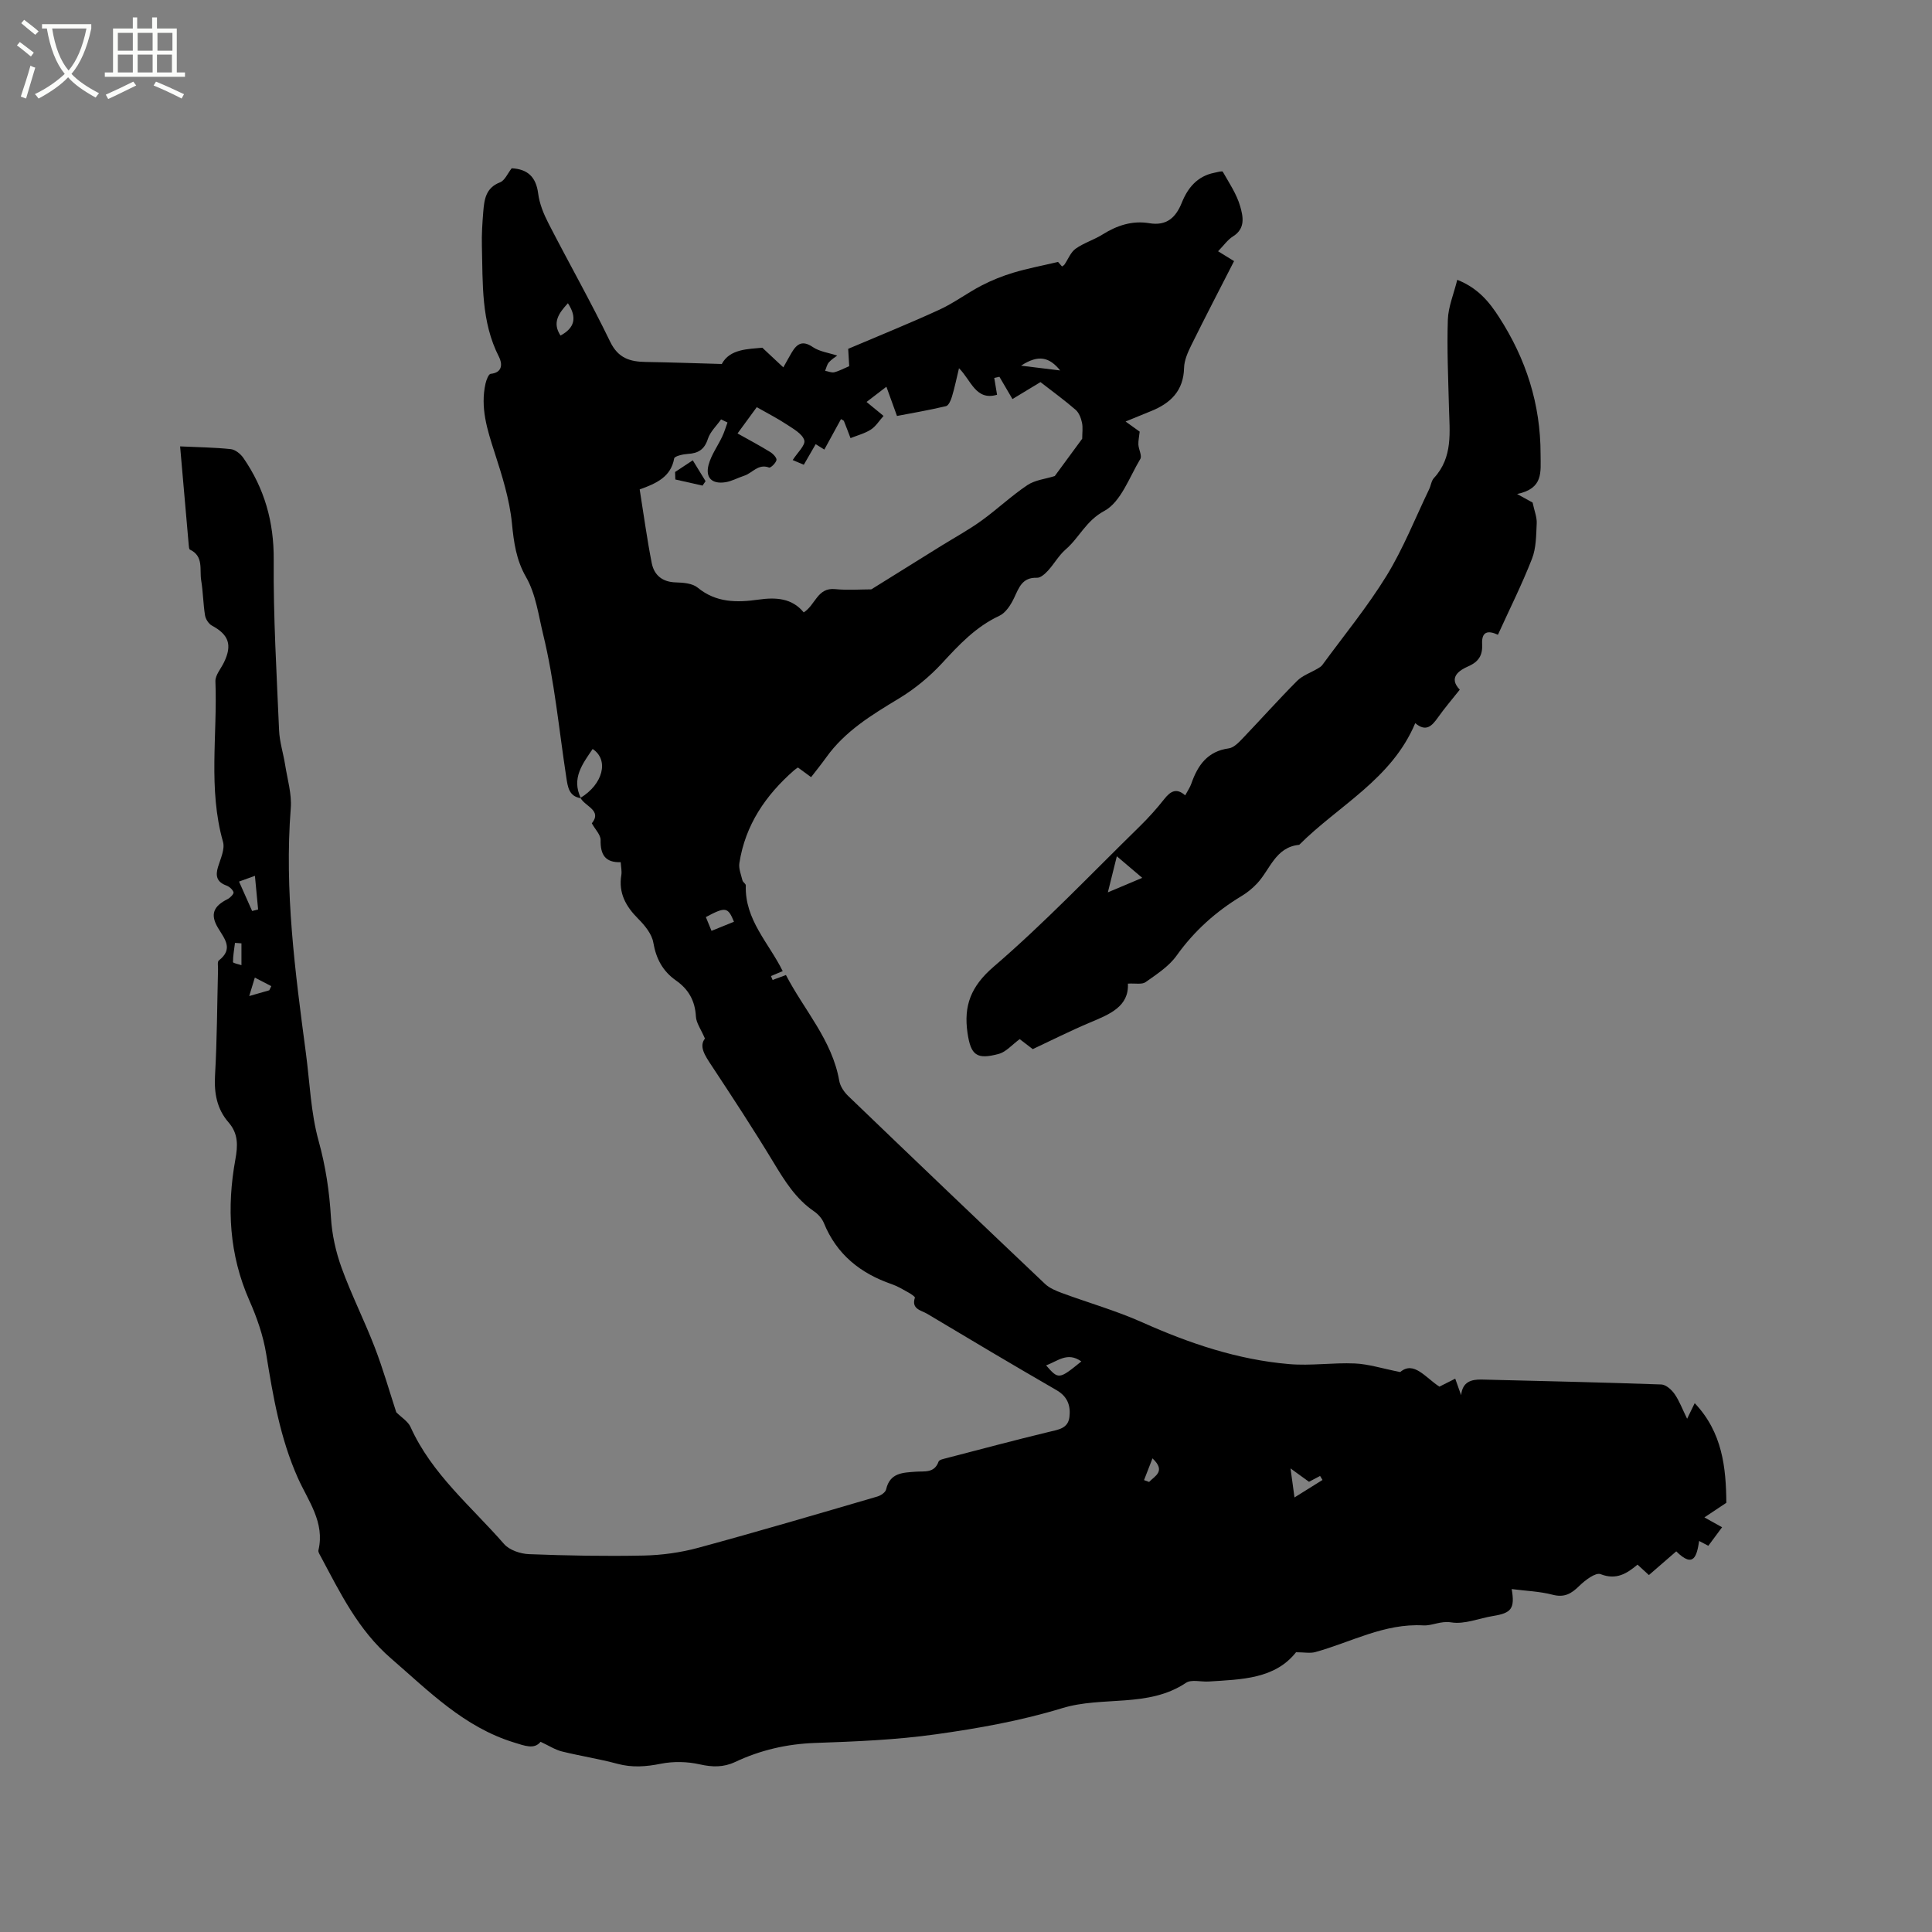 <svg enable-background="new 0 0 400 400" viewBox="0 0 400 400" xmlns="http://www.w3.org/2000/svg"><rect x="0" y="0" width="400" height="400" fill="#808080" stroke="none"/><path d="m6.4 11.7c-1-.8-1.9-1.6-2.9-2.3l.6-.7c.9.7 1.9 1.4 2.9 2.2zm-2.1 8.3c.7-2.1 1.4-4.2 2-6.4.2.1.6.3 1 .4-.7 2.3-1.3 4.4-1.9 6.4zm3-12.8c-1.1-.9-2.1-1.7-2.9-2.4l.6-.7c1 .8 2 1.5 3 2.4zm1.4-1.3v-.9h10.2v.9c-.9 4.2-2.3 7.3-4.1 9.4 1.3 1.4 3.2 2.7 5.7 4-.2.2-.4.5-.7.9-2.5-1.4-4.4-2.7-5.7-4.2-1.4 1.5-3.5 3-6.1 4.4 0 0 0 0-.1-.1-.3-.4-.5-.7-.7-.8 2.7-1.3 4.7-2.8 6.2-4.2-1.8-2.2-3-5.3-3.7-9.4zm9.2 0h-7.1c.6 3.8 1.7 6.7 3.4 8.7 1.7-2 2.9-4.8 3.7-8.7z" fill="#fbfcfa"/><path d="m31.6 3.6h.9v2.3h4.1v9.1h1.7v.9h-16.6v-.9h1.7v-9.1h4.1v-2.3h.9v2.3h3.1v-2.3zm-4 13.3.6.8c-1.9.9-3.8 1.9-5.8 2.8-.2-.3-.3-.6-.5-.9 2-.9 3.9-1.8 5.7-2.7zm-3.2-10.1v3.7h3.1v-3.7zm0 4.5v3.7h3.1v-3.7zm4.1-4.5v3.7h3.1v-3.7zm0 4.5v3.7h3.1v-3.7zm9.1 9.1c-2.1-1.1-4.1-2-5.8-2.7l.5-.8c2.2.9 4.1 1.8 5.8 2.6zm-1.9-13.6h-3.1v3.7h3.1zm-3.2 4.5v3.7h3.1v-3.7z" fill="#fbfcfa"/><path d="m120.27 165.26c-2.48-.36-2.72-2.35-3.01-4.23-1.53-9.95-2.45-20.04-4.83-29.78-.95-3.89-1.48-8.22-3.53-11.8-2.03-3.53-2.52-7.14-2.91-11.11-.49-4.97-2.05-9.89-3.6-14.69-1.52-4.69-2.99-9.29-1.86-14.27.17-.73.63-1.94 1.05-1.98 2.6-.26 2.38-2.23 1.74-3.49-3.75-7.31-3.34-15.21-3.55-23.02-.06-2.33.09-4.67.28-6.99.21-2.54.48-5 3.48-6.15.99-.38 1.57-1.85 2.41-2.91 3.23.17 5.03 1.72 5.48 5.21.27 2.14 1.15 4.28 2.15 6.22 4.21 8.19 8.76 16.22 12.77 24.5 1.66 3.42 4.12 4.12 7.37 4.17 5.03.08 10.07.26 15.73.42 1.66-3.16 5.56-3.08 8.39-3.37 1.73 1.62 2.93 2.74 4.35 4.07.82-1.46 1.27-2.29 1.75-3.1 1.08-1.81 2.24-2.55 4.36-1.1 1.39.94 3.26 1.17 5.05 1.76-.42.32-1.18.77-1.72 1.39-.41.46-.54 1.17-.79 1.76.64.11 1.33.44 1.9.3 1.01-.25 1.95-.78 3.09-1.26-.07-1.12-.13-2.23-.21-3.59 6.29-2.68 12.66-5.24 18.9-8.11 3.04-1.4 5.76-3.47 8.74-5.01 2.1-1.09 4.34-1.98 6.61-2.66 2.85-.86 5.8-1.41 9.2-2.21-.11-.12.36.41.82.94.22-.16.41-.25.51-.4.76-1.11 1.28-2.55 2.31-3.28 1.71-1.21 3.82-1.84 5.6-2.96 2.98-1.87 6.15-2.9 9.63-2.32 3.63.61 5.52-1.19 6.75-4.25 1.25-3.1 3.22-5.47 6.69-6.18.61-.13 1.68-.43 1.79-.23 1.32 2.32 2.87 4.62 3.6 7.14.59 2.06 1.18 4.6-1.48 6.25-1.12.7-1.93 1.9-3.09 3.08 1.44.89 2.31 1.43 3.31 2.04-2.99 5.85-5.97 11.57-8.82 17.34-.73 1.49-1.49 3.15-1.53 4.75-.11 4.74-2.76 7.31-6.8 8.95-1.65.67-3.29 1.35-5.31 2.17 1.27.91 2.27 1.63 2.92 2.1-.11 1.06-.31 1.88-.27 2.69.06 1.01.79 2.3.4 2.96-2.28 3.8-4.02 8.91-7.45 10.76-3.82 2.05-5.18 5.54-8.01 7.98-1.42 1.23-2.37 2.98-3.66 4.39-.61.66-1.53 1.5-2.27 1.47-3.05-.11-3.72 2.02-4.74 4.17-.67 1.42-1.73 3.09-3.06 3.71-4.86 2.26-8.33 5.98-11.87 9.82-2.6 2.81-5.69 5.35-8.96 7.32-5.61 3.39-11.14 6.74-15.03 12.2-.99 1.38-2.06 2.7-3.11 4.06-1.4-1.02-2.06-1.5-2.73-2-.29.21-.55.37-.78.57-5.9 5.16-10.12 11.33-11.34 19.22-.18 1.14.35 2.4.64 3.59.09.38.7.7.69 1.03-.25 7.13 4.82 11.98 7.64 17.75-.87.37-1.65.69-2.43 1.02.11.27.23.54.34.81.82-.3 1.64-.61 2.76-1.02 3.76 7.26 9.56 13.44 11.04 21.91.2 1.13 1.01 2.33 1.87 3.15 13.53 13.01 27.1 25.97 40.72 38.88.94.89 2.28 1.44 3.52 1.9 5.53 2.04 11.24 3.66 16.61 6.06 9.75 4.36 19.74 7.74 30.4 8.65 4.5.39 9.09-.33 13.62-.13 2.82.12 5.61 1.03 9.4 1.78 2.8-2.39 5.19 1.12 8.11 3.02 1-.5 2.01-1.01 3.28-1.65.42 1.19.82 2.3 1.22 3.42.28-2.76 2.07-3.29 4.28-3.24 12.39.31 24.78.58 37.16 1.02.96.03 2.13 1.08 2.75 1.97.99 1.42 1.6 3.1 2.6 5.13.65-1.34 1.04-2.15 1.57-3.23 5.75 6.05 6.49 13.37 6.55 20.63-1.52 1.01-2.81 1.87-4.54 3.02 1.72.96 2.61 1.45 3.66 2.04-.98 1.32-1.85 2.49-2.85 3.84-.63-.33-1.22-.64-1.9-1-.47 2.99-1.07 5.8-4.74 2.15-1.82 1.58-3.66 3.18-5.66 4.91-.72-.66-1.46-1.33-2.36-2.16-2.2 1.84-4.39 3.25-7.65 1.97-1.02-.4-3.21 1.26-4.41 2.44-1.65 1.62-3.08 2.46-5.53 1.82-2.68-.7-5.53-.79-8.46-1.17.69 4.05-.06 4.96-3.84 5.57-2.9.47-5.91 1.77-8.65 1.33-2.25-.36-3.96.72-5.8.62-8.07-.46-14.96 3.48-22.35 5.52-1.09.3-2.33.04-4.01.04-4.38 5.56-11.3 5.62-18.09 6.06-1.58.1-3.57-.48-4.69.27-7.86 5.25-17.24 2.67-25.68 5.26-8.47 2.59-17.32 4.17-26.11 5.4-8.27 1.16-16.68 1.5-25.04 1.79-5.83.21-11.29 1.48-16.52 3.94-2.41 1.13-4.71 1.08-7.33.49-2.57-.58-5.45-.64-8.03-.13-3.09.62-5.96.84-9.03.01-3.78-1.02-7.67-1.61-11.47-2.55-1.41-.35-2.69-1.2-4.42-2-1.31 1.62-3.2.85-5.54.13-10.33-3.19-17.55-10.58-25.41-17.38-6.86-5.93-10.55-13.62-14.63-21.24-.2-.37-.5-.84-.41-1.18 1.37-5.76-2.14-10.22-4.24-14.91-3.69-8.25-5.16-16.94-6.58-25.73-.61-3.79-1.93-7.55-3.49-11.08-4.17-9.46-4.7-19.21-2.89-29.18.52-2.85.63-5.33-1.41-7.67-2.41-2.77-3.01-6.04-2.8-9.73.42-7.3.43-14.62.62-21.94.02-.63-.17-1.59.16-1.85 3.07-2.39 1.24-4.42-.16-6.74-1.68-2.81-.95-4.5 2-5.98.54-.27 1.31-1.09 1.21-1.41-.19-.58-.87-1.17-1.48-1.39-1.97-.73-2.31-1.97-1.73-3.86.52-1.7 1.46-3.67 1.03-5.19-3.11-10.98-1.13-22.15-1.57-33.22-.05-1.29 1.15-2.63 1.78-3.95 1.74-3.61.98-5.72-2.51-7.6-.67-.36-1.29-1.34-1.42-2.11-.39-2.4-.4-4.86-.8-7.26-.36-2.23.56-5-2.33-6.36-.18-.09-.21-.58-.24-.9-.6-6.72-1.18-13.44-1.79-20.47 3.79.18 7.16.21 10.5.57.93.1 2.01.98 2.59 1.81 4.38 6.34 6.35 13.26 6.29 21.12-.1 11.76.61 23.53 1.11 35.28.1 2.39.87 4.74 1.25 7.13.47 3 1.4 6.05 1.17 9-1.34 17.06.9 33.86 3.13 50.68.81 6.08 1.01 12.33 2.63 18.18 1.46 5.28 2.24 10.47 2.56 15.89.21 3.52 1.01 7.13 2.22 10.45 2.02 5.56 4.71 10.88 6.84 16.41 1.74 4.51 3.06 9.17 4.46 13.45 1.07 1.08 2.43 1.88 2.96 3.06 4.39 9.74 12.57 16.43 19.36 24.22 1.1 1.26 3.37 2.03 5.14 2.1 7.9.31 15.83.45 23.73.29 3.78-.08 7.66-.61 11.31-1.6 12.42-3.37 24.76-7.01 37.11-10.62.71-.21 1.68-.86 1.81-1.47.78-3.47 3.47-3.47 6.12-3.67 1.8-.14 3.87.36 4.74-2.09.14-.4 1.08-.57 1.68-.73 7.05-1.83 14.09-3.71 21.17-5.42 1.94-.47 3.94-.69 4.24-3.05.29-2.32-.35-4.25-2.66-5.59-8.99-5.19-17.91-10.5-26.82-15.83-1.19-.71-3.3-.94-2.51-3.32.06-.2-.85-.8-1.37-1.09-1.11-.62-2.22-1.29-3.41-1.7-6.5-2.24-11.42-6.16-14.07-12.68-.38-.92-1.18-1.82-2.01-2.39-3.8-2.59-6.1-6.32-8.42-10.16-4.11-6.79-8.46-13.44-12.84-20.07-1.36-2.06-2.62-3.93-1.35-5.56-.84-1.95-1.8-3.23-1.87-4.56-.17-3.24-1.52-5.64-4.11-7.45-2.74-1.92-4.13-4.49-4.71-7.87-.31-1.79-1.79-3.58-3.16-4.95-2.55-2.56-4.07-5.31-3.46-9.02.13-.81-.07-1.68-.13-2.66-3.22.1-4.22-1.58-4.16-4.58.02-1.09-1.12-2.2-1.82-3.47 2.19-2.68-1.41-3.48-2.35-5.27 4.64-2.8 5.98-7.84 2.52-10.12-2.09 3.09-4.44 6.09-2.43 10.19zm30.35-77.79c-.44-.21-.89-.43-1.33-.64-.94 1.34-2.25 2.55-2.73 4.03-.71 2.23-2.02 3-4.18 3.12-.99.06-2.71.46-2.8.93-.67 3.8-3.62 5.16-7.14 6.42.85 5.3 1.52 10.31 2.5 15.27.5 2.5 2.21 3.91 5 3.98 1.53.04 3.42.19 4.5 1.08 3.85 3.16 8.14 3.11 12.63 2.48 3.55-.5 6.91-.32 9.33 2.65 2.43-1.52 2.81-5.18 6.48-4.82 2.64.26 5.34.05 7.52.05 4.89-3.05 9.7-6.04 14.51-9.03 2.76-1.71 5.62-3.27 8.25-5.16 3.26-2.35 6.21-5.15 9.54-7.39 1.61-1.07 3.79-1.28 5.68-1.88 1.83-2.49 3.9-5.31 5.68-7.73 0-1.21.17-2.32-.05-3.34-.2-.94-.62-2.04-1.31-2.64-2.24-1.95-4.65-3.7-7.28-5.74-1.51.91-3.63 2.19-5.8 3.51-1.03-1.76-1.87-3.18-2.7-4.61-.36.08-.72.16-1.07.24.19 1.14.38 2.29.58 3.48-4.42 1.31-5.38-3.03-7.88-5.49-.53 2.18-.9 4.04-1.45 5.85-.22.75-.69 1.87-1.24 2-3.64.86-7.33 1.49-10.15 2.03-.93-2.57-1.59-4.39-2.19-6.05-1.61 1.24-2.84 2.18-4.11 3.15 1.37 1.12 2.34 1.92 3.52 2.89-.92 1.02-1.61 2.18-2.63 2.83-1.26.81-2.8 1.2-4.21 1.77-.45-1.18-.89-2.36-1.36-3.53-.06-.14-.3-.21-.61-.41-1.15 2.1-2.3 4.2-3.45 6.31-.72-.45-1.25-.78-1.79-1.12-.86 1.5-1.6 2.77-2.46 4.26-.97-.41-1.87-.79-2.3-.97.95-1.5 2.68-3.09 2.4-4.09-.39-1.34-2.25-2.36-3.64-3.28-1.92-1.27-3.99-2.32-6.2-3.58-1.2 1.64-2.41 3.3-3.98 5.44 2.52 1.41 4.7 2.57 6.8 3.87.58.36 1.36 1.2 1.26 1.65-.14.63-1.23 1.66-1.53 1.54-2.26-.86-3.46 1.16-5.17 1.7-1.31.42-2.55 1.14-3.88 1.34-2.77.43-4.19-.93-3.47-3.62.55-2.05 1.9-3.88 2.82-5.84.45-.94.73-1.94 1.09-2.91zm73.26 194.4c-2.9-2.07-4.92-.02-7.3.81 2.57 2.96 2.68 2.94 7.3-.81zm-106.3-219.09c-1.87 2.04-3.32 4-1.53 6.69 2.87-1.55 3.52-3.65 1.53-6.69zm-65.38 125.83c.41-.1.82-.21 1.24-.31-.21-2.21-.42-4.43-.66-6.97-1.17.42-2.11.76-3.29 1.19.96 2.18 1.84 4.13 2.71 6.09zm95.11 4.11c1.79-.72 3.22-1.3 4.65-1.88-1.25-3.07-1.75-3.14-5.82-.97.34.85.69 1.7 1.17 2.85zm123.7 114.07c-1.14-.83-2.26-1.64-3.82-2.77.31 2.28.53 3.91.82 6.01 2.17-1.35 3.98-2.49 5.8-3.62-.17-.28-.33-.55-.5-.83-.75.39-1.5.79-2.3 1.21zm-215.26-101.76c.14-.29.28-.57.42-.86-1.14-.59-2.27-1.18-3.41-1.77-.33 1.07-.65 2.14-1.16 3.82 2.14-.62 3.15-.9 4.15-1.19zm163.75-128.33c-2.21-2.73-4.46-3.38-8.1-.99 3.1.38 5.4.66 8.1.99zm-169.51 118.61c-.45-.03-.89-.06-1.34-.1-.16 1.33-.41 2.65-.41 3.98 0 .22 1.14.43 1.75.64 0-1.5 0-3.01 0-4.52zm188.62 106.63c-.64 1.64-1.2 3.07-1.75 4.5.35.13.7.26 1.05.38 1.2-1.26 3.54-2.21.7-4.88z"/><path d="m301.71 57.93c4.31 1.72 6.62 4.58 8.64 7.71 5.59 8.65 8.62 18.02 8.61 28.44 0 3.67.64 7.05-4.86 8.2 1.75.97 2.78 1.53 3.21 1.77.37 1.75.91 3.03.85 4.29-.12 2.47-.1 5.11-.98 7.35-2.07 5.31-4.64 10.43-7.05 15.73-2.11-.98-3.41-.65-3.27 1.95.11 2.2-.61 3.6-2.9 4.6-1.66.73-4.23 2.23-1.73 4.82-1.57 1.98-3.15 3.82-4.55 5.8-1.23 1.72-2.44 3.02-4.67 1.13-4.87 11.62-15.87 17.03-24.02 25.19-4.94.48-6.02 5.14-8.75 8.03-.93.98-2.02 1.88-3.18 2.57-5.32 3.21-9.81 7.23-13.46 12.34-1.59 2.23-4.12 3.86-6.42 5.49-.76.54-2.13.21-3.66.31.24 4.74-3.76 6.34-7.84 8.05-4.09 1.72-8.06 3.73-11.86 5.51-1.13-.87-2.09-1.61-2.7-2.07-1.61 1.18-2.82 2.64-4.31 3.05-4.6 1.25-5.82.31-6.5-4.36-.81-5.58.67-9.6 5.4-13.67 10.58-9.09 20.23-19.26 30.22-29.03 1.82-1.78 3.53-3.68 5.1-5.67 1.27-1.61 2.51-2.42 4.35-.79.51-.95 1.01-1.66 1.28-2.45 1.32-3.78 3.34-6.68 7.75-7.28 1-.14 1.98-1.14 2.76-1.95 3.81-3.98 7.48-8.1 11.37-12.01 1.14-1.14 2.85-1.71 4.29-2.57.34-.2.72-.42.94-.73 4.49-6.13 9.34-12.04 13.31-18.49 3.46-5.64 5.92-11.9 8.81-17.9.37-.76.45-1.74.99-2.32 3.98-4.3 3.24-9.53 3.11-14.68-.15-6.03-.43-12.06-.23-18.08.08-2.66 1.21-5.29 1.95-8.28zm-65.22 123.82c-1.97-1.68-3.43-2.91-5.26-4.47-.65 2.61-1.15 4.61-1.86 7.47 2.8-1.18 4.67-1.96 7.12-3z"/><path d="m139.77 97.72c1.22-.81 2.44-1.61 3.66-2.42.88 1.44 1.77 2.88 2.65 4.32-.21.31-.42.62-.63.92-1.88-.42-3.75-.85-5.63-1.27-.01-.51-.03-1.03-.05-1.55z"/></svg>